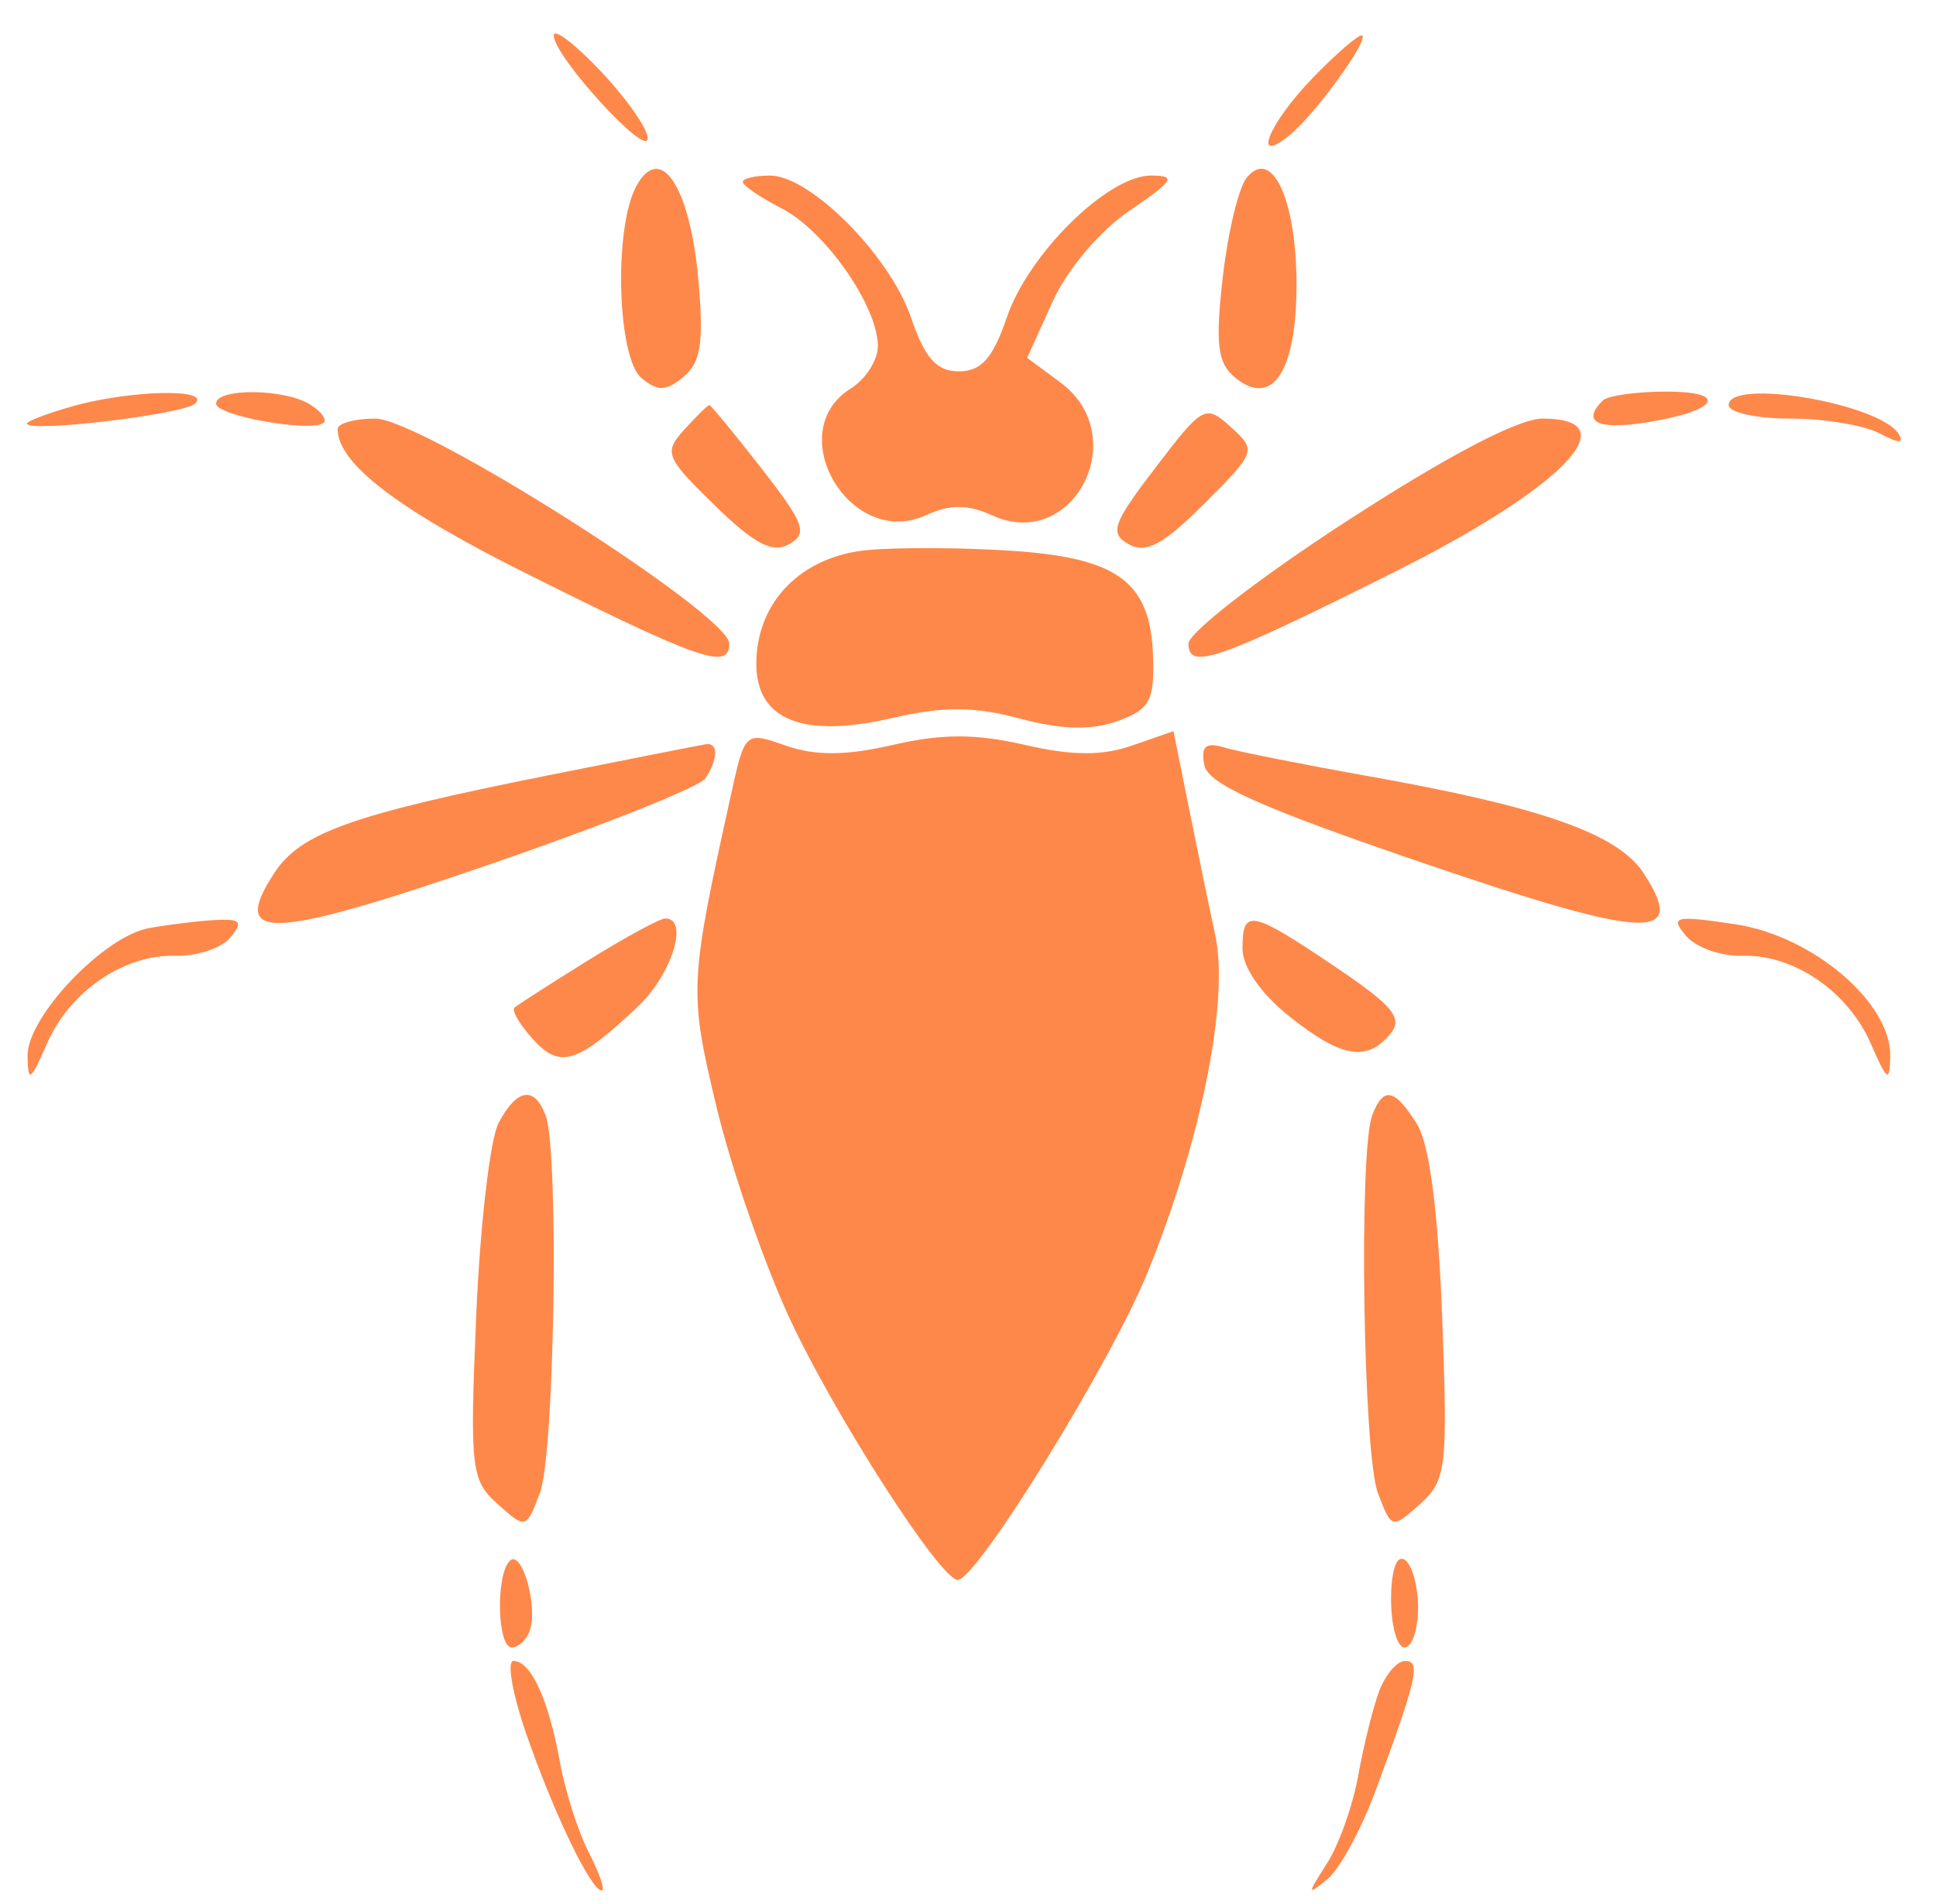 <?xml version="1.0" encoding="UTF-8"?> <svg xmlns="http://www.w3.org/2000/svg" width="61" height="60" viewBox="0 0 61 60" fill="none"> <path fill-rule="evenodd" clip-rule="evenodd" d="M17.447 1.117C17.447 1.767 20.387 4.989 20.408 4.363C20.418 4.071 19.755 3.121 18.936 2.253C18.117 1.384 17.447 0.873 17.447 1.117ZM41.383 2.433C39.968 3.886 39.412 5.273 40.658 4.239C41.461 3.572 43.13 1.269 42.919 1.12C42.835 1.06 42.143 1.651 41.383 2.433ZM20.042 5.88C19.333 7.203 19.449 11.281 20.213 11.915C20.724 12.339 20.988 12.331 21.54 11.873C22.086 11.42 22.182 10.781 22.001 8.786C21.735 5.853 20.799 4.465 20.042 5.88ZM39.28 5.6C39.026 5.914 38.686 7.331 38.526 8.751C38.289 10.833 38.362 11.439 38.903 11.888C40.086 12.869 40.851 11.722 40.851 8.966C40.851 6.287 40.074 4.621 39.28 5.6ZM23.404 5.734C23.404 5.845 23.96 6.223 24.64 6.574C26.006 7.281 27.66 9.653 27.66 10.905C27.66 11.348 27.277 11.949 26.808 12.242C24.608 13.616 26.793 17.321 29.166 16.24C29.939 15.888 30.486 15.888 31.259 16.24C33.816 17.405 35.701 13.752 33.417 12.057L32.365 11.277L33.164 9.511C33.626 8.489 34.649 7.278 35.591 6.638C36.985 5.691 37.082 5.532 36.263 5.532C34.907 5.532 32.41 7.991 31.724 10C31.284 11.289 30.918 11.702 30.213 11.702C29.508 11.702 29.142 11.289 28.702 10C28.037 8.053 25.532 5.532 24.262 5.532C23.79 5.532 23.404 5.623 23.404 5.734ZM2.234 12.817C1.473 13.036 0.851 13.274 0.851 13.345C0.851 13.646 5.78 13.062 6.149 12.718C6.676 12.226 4.05 12.292 2.234 12.817ZM6.809 12.72C6.809 13.105 9.834 13.641 10.2 13.321C10.311 13.224 10.119 12.967 9.775 12.749C8.974 12.243 6.809 12.221 6.809 12.72ZM50.497 12.624C49.831 13.289 50.318 13.548 51.809 13.322C54.103 12.975 54.547 12.34 52.497 12.34C51.552 12.34 50.652 12.468 50.497 12.624ZM54.468 12.766C54.468 13 55.343 13.191 56.411 13.191C57.48 13.191 58.747 13.402 59.228 13.66C59.822 13.977 60.013 13.982 59.823 13.675C59.228 12.712 54.468 11.904 54.468 12.766ZM21.562 13.537C20.907 14.261 20.965 14.407 22.517 15.922C23.767 17.143 24.339 17.442 24.862 17.15C25.462 16.814 25.349 16.5 23.996 14.764C23.14 13.665 22.399 12.766 22.349 12.766C22.3 12.766 21.945 13.113 21.562 13.537ZM36.409 14.733C35.051 16.512 34.949 16.805 35.567 17.152C36.108 17.454 36.658 17.16 37.941 15.876C39.58 14.237 39.595 14.194 38.783 13.458C37.981 12.733 37.906 12.774 36.409 14.733ZM10.638 13.522C10.638 14.596 12.516 16.038 16.523 18.042C22.063 20.812 22.979 21.13 22.979 20.282C22.979 19.36 13.277 13.191 11.825 13.191C11.173 13.191 10.638 13.34 10.638 13.522ZM42.43 16.424C39.689 18.202 37.447 19.938 37.447 20.282C37.447 21.13 38.362 20.812 43.903 18.042C49.245 15.371 51.355 13.191 48.6 13.191C47.842 13.191 45.61 14.361 42.43 16.424ZM27.352 17.332C25.252 17.522 23.83 18.969 23.83 20.917C23.83 22.689 25.297 23.277 28.104 22.629C29.732 22.254 30.684 22.257 32.129 22.643C33.443 22.995 34.384 23.02 35.203 22.726C36.227 22.358 36.376 22.088 36.331 20.685C36.256 18.349 35.243 17.585 31.915 17.359C30.394 17.255 28.34 17.243 27.352 17.332ZM23.034 25.034C21.718 30.992 21.706 31.24 22.571 34.863C23.03 36.784 24.062 39.778 24.866 41.516C26.271 44.559 29.628 49.787 30.176 49.787C30.777 49.787 34.998 42.951 36.16 40.094C37.843 35.958 38.733 31.529 38.293 29.482C38.102 28.597 37.728 26.785 37.46 25.456L36.974 23.04L35.666 23.495C34.728 23.823 33.776 23.816 32.286 23.472C30.751 23.118 29.675 23.118 28.14 23.472C26.657 23.814 25.696 23.822 24.769 23.499C23.474 23.047 23.472 23.049 23.034 25.034ZM17.234 24.44C11.078 25.672 9.472 26.245 8.645 27.507C7.224 29.675 8.484 29.628 15.403 27.249C18.985 26.018 22.056 24.793 22.228 24.527C22.634 23.897 22.637 23.391 22.234 23.454C22.058 23.481 19.808 23.925 17.234 24.44ZM37.946 24.108C38.06 24.706 39.703 25.442 44.818 27.188C51.943 29.62 53.203 29.678 51.781 27.508C50.976 26.279 48.583 25.433 43.191 24.472C41.085 24.097 39.009 23.685 38.578 23.556C37.986 23.38 37.831 23.515 37.946 24.108ZM4.682 29.25C3.253 29.517 0.847 32.057 0.868 33.277C0.882 34.128 0.961 34.079 1.472 32.904C2.195 31.242 3.897 30.073 5.527 30.12C6.201 30.139 6.98 29.88 7.258 29.545C7.674 29.045 7.584 28.946 6.754 28.994C6.199 29.026 5.266 29.141 4.682 29.25ZM18.511 30.275C17.34 31.003 16.304 31.668 16.208 31.754C16.112 31.84 16.376 32.288 16.794 32.75C17.647 33.692 18.195 33.521 20.106 31.712C21.177 30.699 21.722 28.925 20.957 28.944C20.782 28.948 19.681 29.548 18.511 30.275ZM39.149 29.894C39.149 30.475 39.725 31.311 40.616 32.021C42.261 33.334 43.064 33.475 43.805 32.583C44.219 32.084 43.902 31.7 42.054 30.455C39.407 28.672 39.149 28.622 39.149 29.894ZM53.114 29.481C53.421 29.852 54.224 30.139 54.898 30.12C56.528 30.073 58.231 31.242 58.954 32.904C59.465 34.079 59.543 34.128 59.558 33.277C59.586 31.596 57.113 29.491 54.68 29.126C52.772 28.84 52.612 28.877 53.114 29.481ZM15.712 35.38C15.443 35.882 15.126 38.611 15.005 41.444C14.8 46.286 14.84 46.644 15.68 47.397C16.563 48.187 16.58 48.183 17.011 47.05C17.477 45.822 17.62 36.265 17.189 35.141C16.832 34.212 16.291 34.299 15.712 35.38ZM43.237 35.141C42.806 36.265 42.949 45.822 43.415 47.05C43.846 48.182 43.863 48.187 44.742 47.397C45.575 46.648 45.62 46.264 45.439 41.488C45.312 38.145 45.039 36.05 44.648 35.424C43.943 34.295 43.589 34.224 43.237 35.141ZM16.062 49.186C15.614 49.635 15.666 51.915 16.125 51.915C16.334 51.915 16.589 51.676 16.692 51.383C16.96 50.621 16.44 48.809 16.062 49.186ZM43.83 50.4C43.83 51.233 44.021 51.915 44.255 51.915C44.489 51.915 44.681 51.352 44.681 50.663C44.681 49.975 44.489 49.294 44.255 49.149C44.002 48.992 43.83 49.499 43.83 50.4ZM16.572 54.611C17.423 57.084 18.62 59.575 18.958 59.575C19.075 59.575 18.895 59.041 18.558 58.389C18.221 57.738 17.808 56.445 17.64 55.517C17.285 53.552 16.727 52.34 16.178 52.34C15.965 52.34 16.142 53.362 16.572 54.611ZM43.453 53.298C43.258 53.824 42.961 55.021 42.794 55.957C42.627 56.894 42.184 58.138 41.809 58.723C41.18 59.706 41.181 59.744 41.825 59.217C42.208 58.903 42.887 57.658 43.334 56.451C44.649 52.899 44.777 52.34 44.274 52.34C44.018 52.34 43.649 52.772 43.453 53.298Z" fill="#FE884A"></path> </svg> 